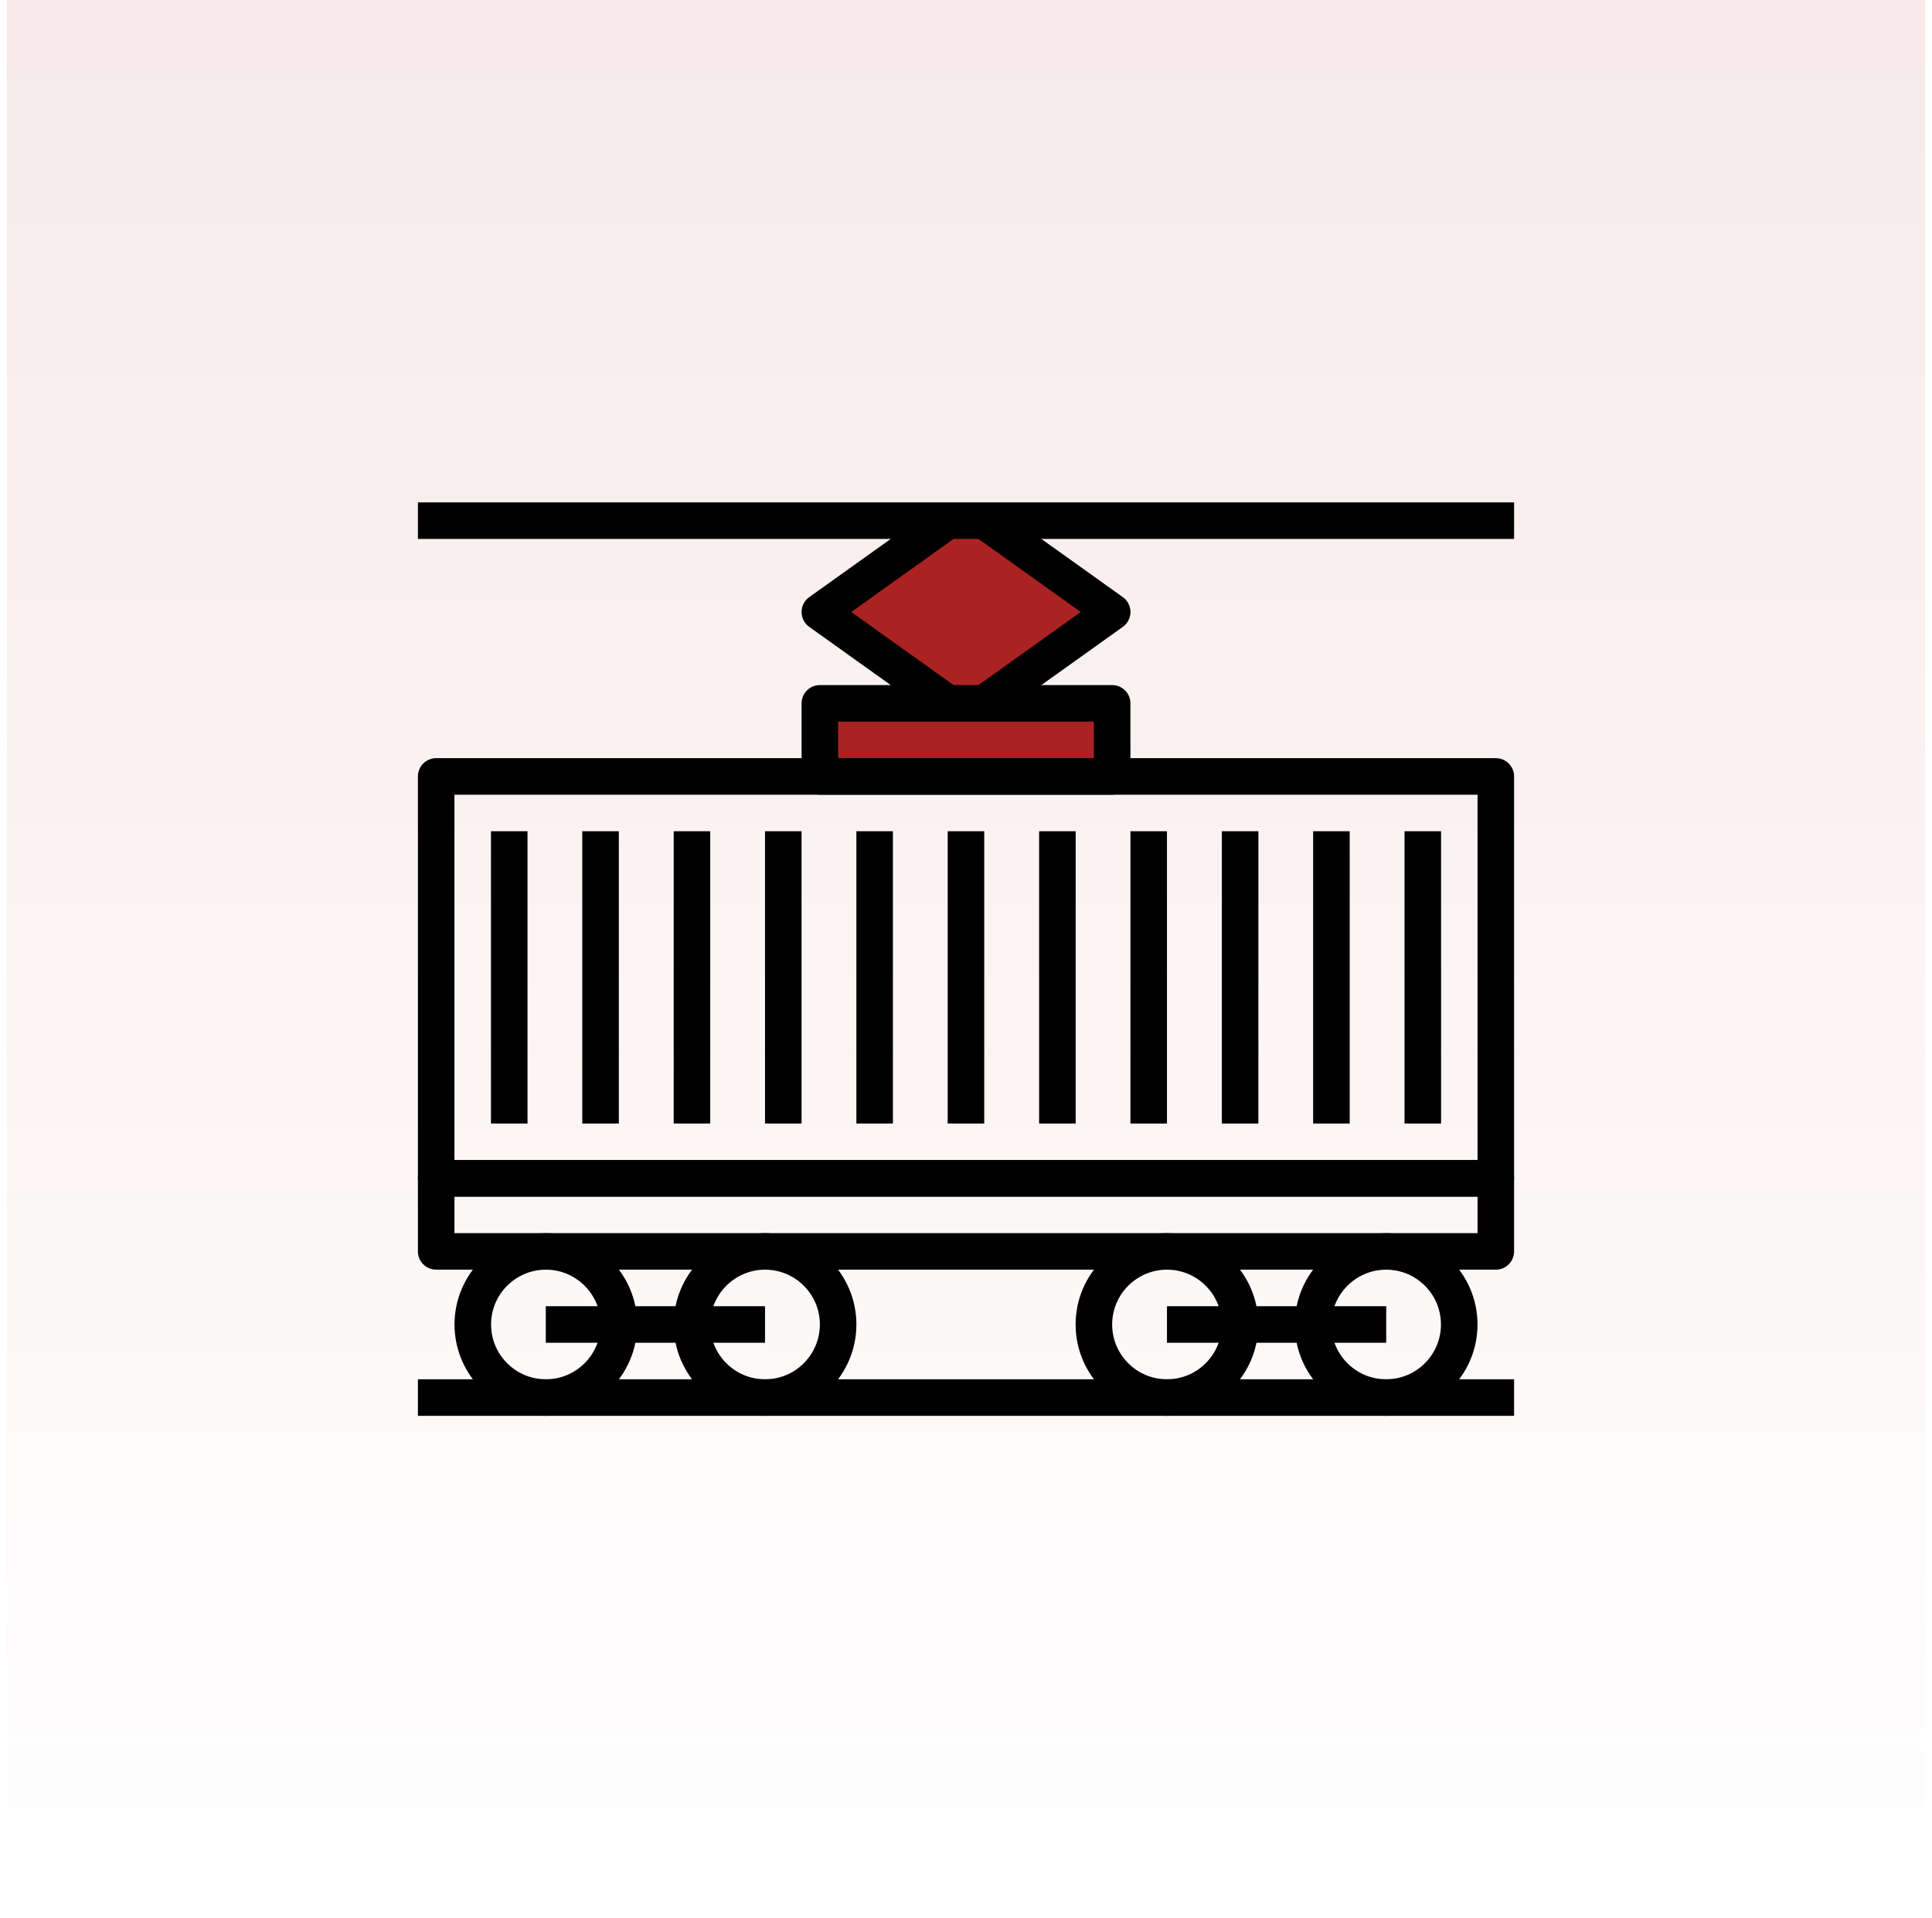 <svg xmlns="http://www.w3.org/2000/svg" width="141" height="140" viewBox="0 0 141 140" fill="none"><rect x="0.5" width="140" height="140" fill="url(#paint0_linear_3461_221)"></rect><path d="M80.252 43.861C77.179 41.936 70.973 38.011 70.737 37.714L60.258 44.528L67.516 51.268L59.441 51.86V57.044L80.919 56.859L81.586 51.601L74.735 50.971L80.252 43.861Z" fill="#AB2222"></path><path d="M109.167 84.667H31.833C31.097 84.667 30.5 85.263 30.5 86V91.334C30.5 92.071 31.097 92.667 31.833 92.667H109.167C109.904 92.667 110.5 92.071 110.5 91.334V86C110.5 85.263 109.904 84.667 109.167 84.667ZM107.833 90H33.167V87.334H107.833L107.833 90Z" fill="black"></path><path d="M39.839 90C36.163 90 33.172 92.991 33.172 96.667C33.172 100.343 36.163 103.333 39.839 103.333C43.515 103.333 46.505 100.343 46.505 96.667C46.505 92.991 43.515 90 39.839 90ZM39.839 100.667C37.633 100.667 35.839 98.872 35.839 96.667C35.839 94.461 37.633 92.667 39.839 92.667C42.044 92.667 43.839 94.461 43.839 96.667C43.839 98.872 42.044 100.667 39.839 100.667Z" fill="black"></path><path d="M55.835 90C52.159 90 49.168 92.991 49.168 96.667C49.168 100.343 52.159 103.333 55.835 103.333C59.511 103.333 62.501 100.343 62.501 96.667C62.501 92.991 59.511 90 55.835 90ZM55.835 100.667C53.629 100.667 51.835 98.872 51.835 96.667C51.835 94.461 53.629 92.667 55.835 92.667C58.04 92.667 59.835 94.461 59.835 96.667C59.835 98.872 58.04 100.667 55.835 100.667Z" fill="black"></path><path d="M55.832 95.334H39.832V98H55.832V95.334Z" fill="black"></path><path d="M109.167 55.334H31.833C31.097 55.334 30.5 55.931 30.5 56.667V86C30.5 86.737 31.097 87.333 31.833 87.333H109.167C109.904 87.333 110.5 86.737 110.5 86V56.667C110.5 55.931 109.904 55.334 109.167 55.334ZM107.833 84.667H33.167V58H107.833L107.833 84.667Z" fill="black"></path><path d="M71.831 60.667H69.164V82H71.831V60.667Z" fill="black"></path><path d="M65.167 60.667H62.5V82H65.167V60.667Z" fill="black"></path><path d="M58.499 60.667H55.832V82H58.499V60.667Z" fill="black"></path><path d="M51.835 60.667H49.168V82H51.835V60.667Z" fill="black"></path><path d="M45.163 60.667H42.496V82H45.163V60.667Z" fill="black"></path><path d="M38.499 60.667H35.832V82H38.499V60.667Z" fill="black"></path><path d="M105.171 60.667H102.504V82H105.171V60.667Z" fill="black"></path><path d="M98.503 60.667H95.836V82H98.503V60.667Z" fill="black"></path><path d="M91.839 60.667H89.172V82H91.839V60.667Z" fill="black"></path><path d="M85.167 60.667H82.5V82H85.167V60.667Z" fill="black"></path><path d="M78.503 60.667H75.836V82H78.503V60.667Z" fill="black"></path><path d="M81.167 50.001H59.833C59.097 50.001 58.5 50.598 58.5 51.334V56.667C58.5 57.403 59.097 58 59.833 58H81.167C81.904 58 82.5 57.403 82.5 56.667V51.334C82.5 50.598 81.904 50.001 81.167 50.001ZM79.833 55.334H61.167V52.667H79.833V55.334H79.833Z" fill="black"></path><path d="M110.5 36.667H30.5V39.334H110.5V36.667Z" fill="black"></path><path d="M69.941 39.086L68.392 36.915L59.059 43.582C58.708 43.832 58.5 44.236 58.5 44.667C58.5 45.098 58.708 45.502 59.059 45.752L68.392 52.419L69.941 50.248L62.128 44.667L69.941 39.086Z" fill="black"></path><path d="M81.945 43.581L72.612 36.915L71.062 39.085L78.876 44.667L71.062 50.248L72.612 52.419L81.945 45.752C82.296 45.501 82.504 45.097 82.504 44.667C82.504 44.236 82.296 43.832 81.945 43.581Z" fill="black"></path><path d="M85.167 90C81.491 90 78.5 92.991 78.5 96.667C78.5 100.343 81.491 103.333 85.167 103.333C88.843 103.333 91.833 100.343 91.833 96.667C91.833 92.991 88.843 90 85.167 90ZM85.167 100.667C82.961 100.667 81.167 98.872 81.167 96.667C81.167 94.461 82.961 92.667 85.167 92.667C87.372 92.667 89.167 94.461 89.167 96.667C89.167 98.872 87.372 100.667 85.167 100.667Z" fill="black"></path><path d="M101.163 90C97.487 90 94.496 92.991 94.496 96.667C94.496 100.343 97.487 103.333 101.163 103.333C104.839 103.333 107.83 100.343 107.83 96.667C107.83 92.991 104.839 90 101.163 90ZM101.163 100.667C98.957 100.667 97.163 98.872 97.163 96.667C97.163 94.461 98.957 92.667 101.163 92.667C103.368 92.667 105.163 94.461 105.163 96.667C105.163 98.872 103.368 100.667 101.163 100.667Z" fill="black"></path><path d="M101.168 95.334H85.168V98H101.168V95.334Z" fill="black"></path><path d="M110.5 100.667H30.5V103.334H110.5V100.667Z" fill="black"></path><defs><linearGradient id="paint0_linear_3461_221" x1="70.5" y1="0" x2="70.5" y2="140" gradientUnits="userSpaceOnUse"><stop stop-color="#AB2121" stop-opacity="0.1"></stop><stop offset="1" stop-color="#AB2121" stop-opacity="0"></stop></linearGradient></defs></svg>